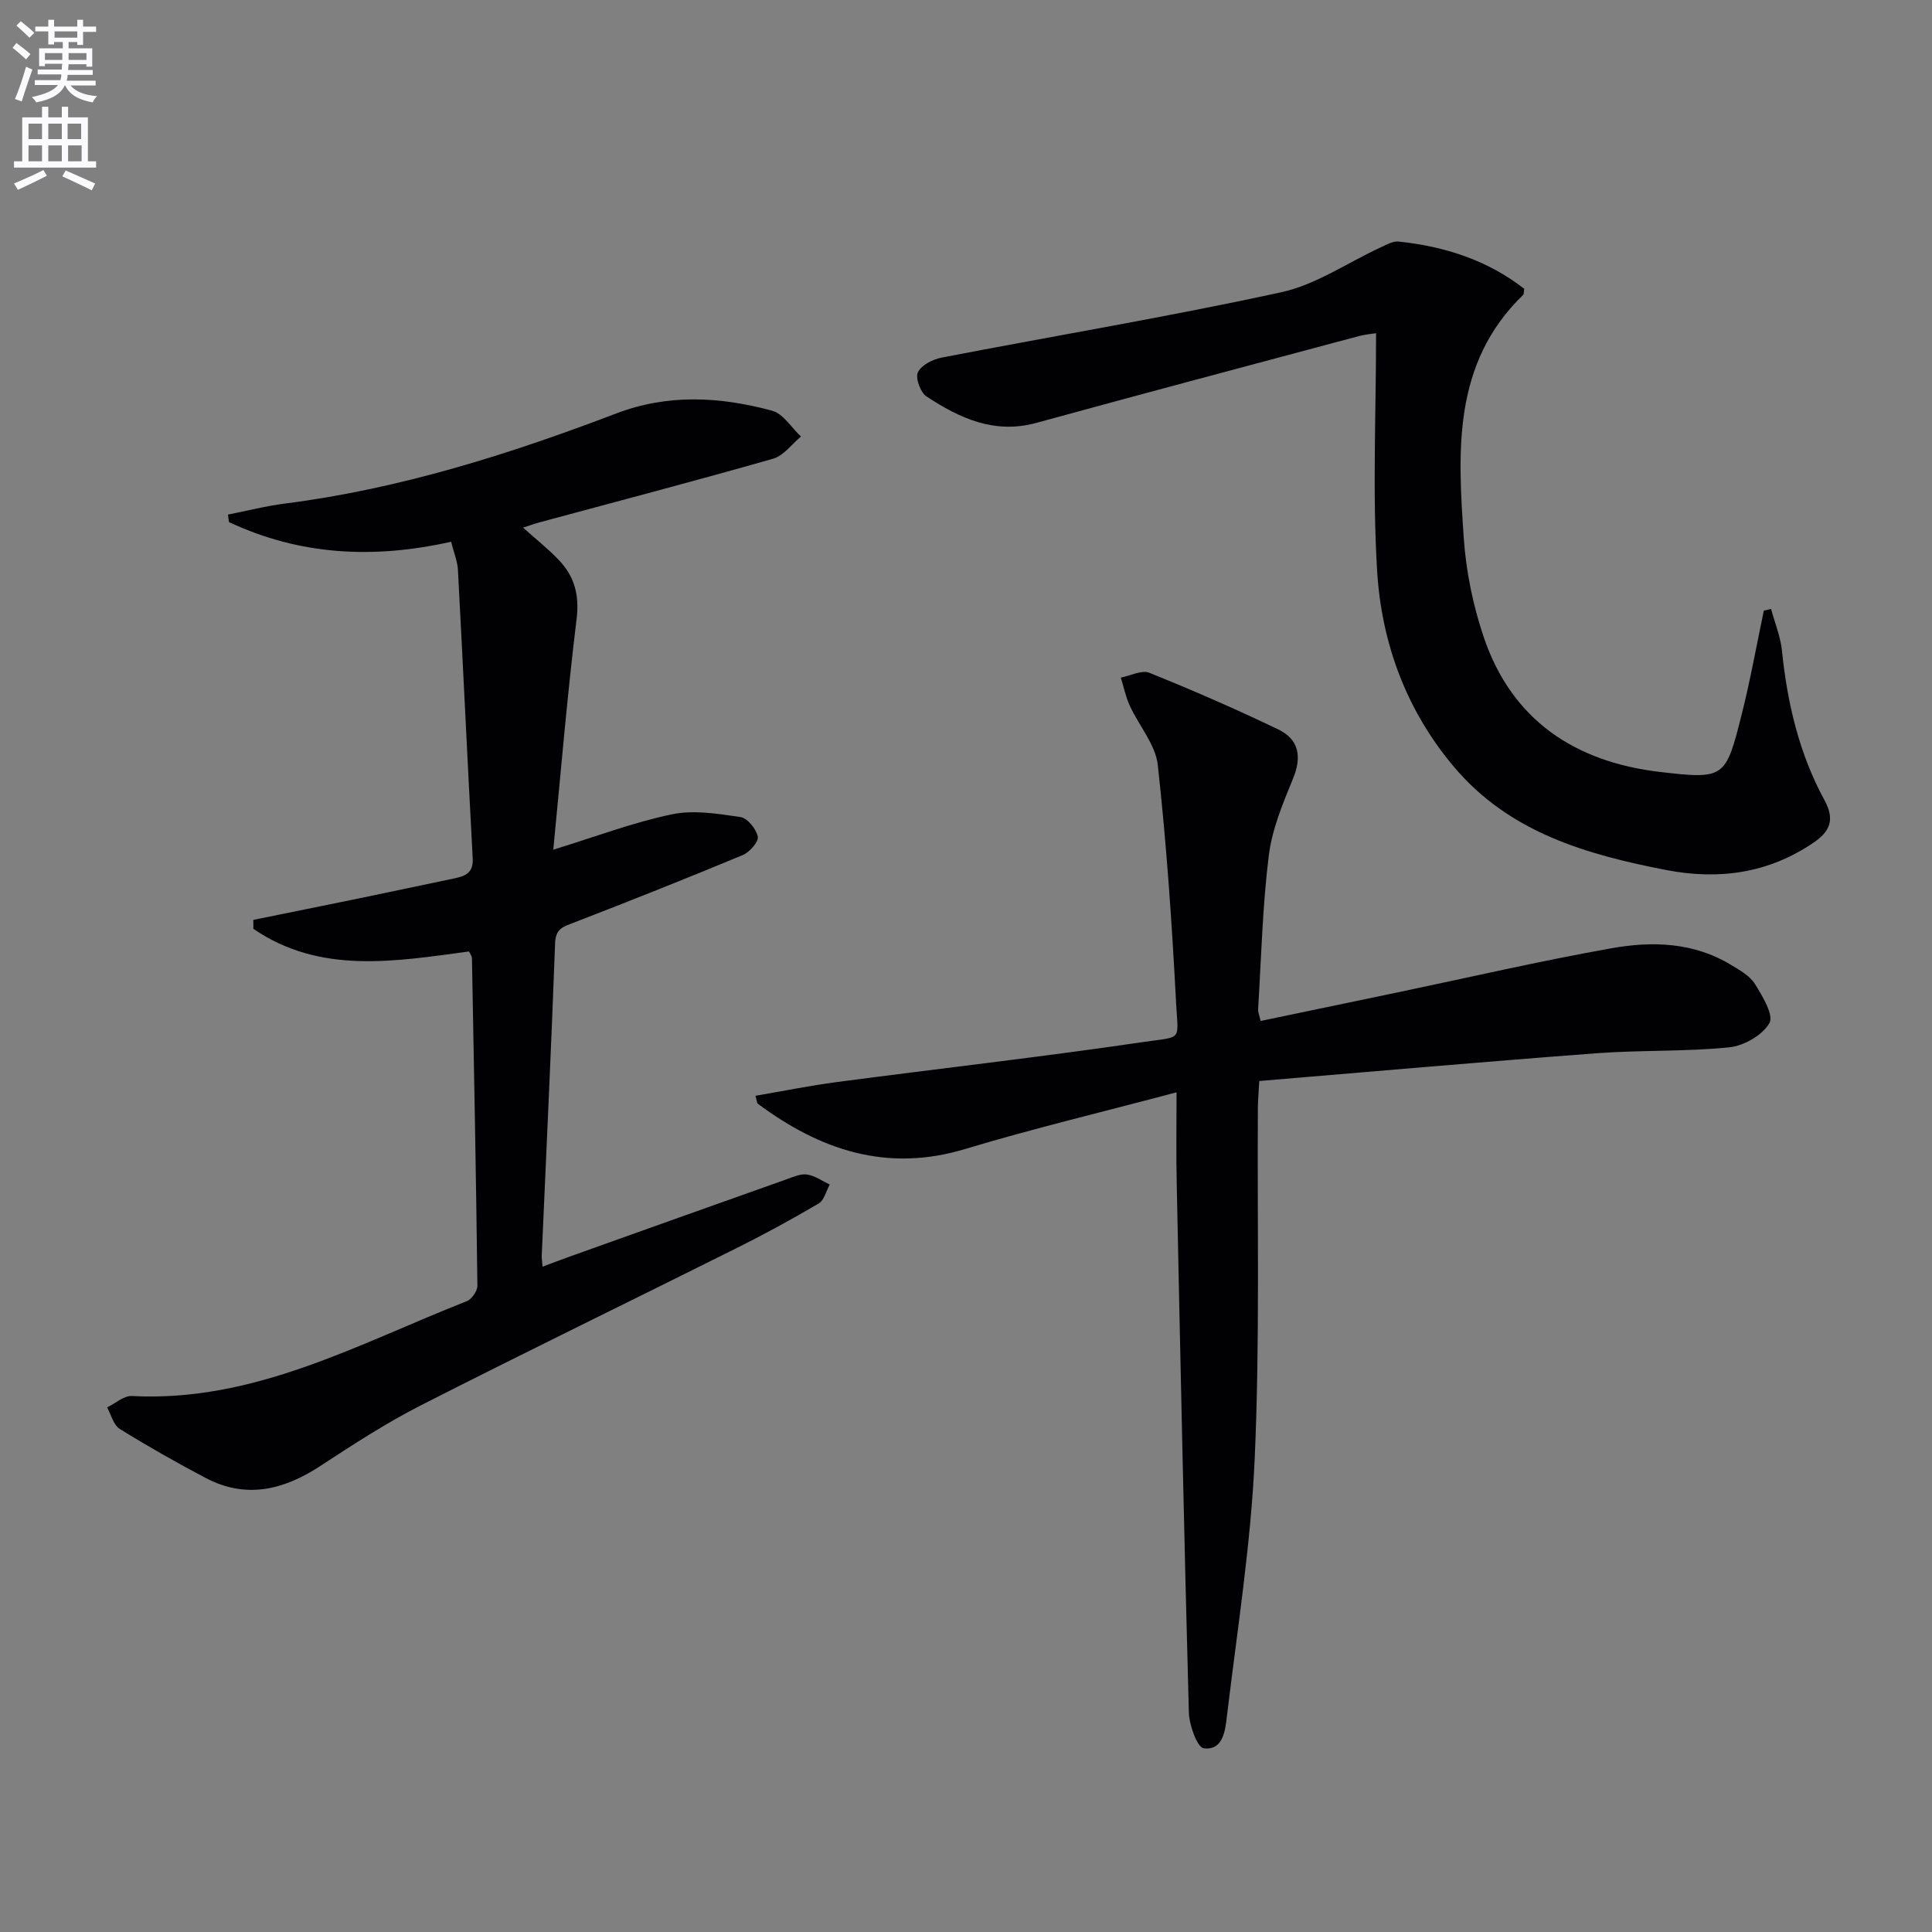 <svg enable-background="new 0 0 400 400" viewBox="0 0 400 400" xmlns="http://www.w3.org/2000/svg"><rect x="0" y="0" width="400" height="400" fill="#808080" stroke="none"/><path d="m2.6 9.9.8-1c.9.7 1.9 1.4 2.9 2.3l-.9 1.1c-1.1-1-2-1.8-2.8-2.4zm.5 10.6c.9-2.1 1.6-4.3 2.3-6.7.4.2.8.4 1.3.6-.7 2.1-1.5 4.3-2.2 6.6zm.3-15.2.9-.9c1 .8 2 1.6 2.8 2.4l-1 1c-.9-.9-1.8-1.7-2.7-2.5zm12.6-1.2h1.2v1.4h2.7v1.1h-2.7v2.7h-1.2v-.6h-1.8v1.3h4.9v3.8h-1.2v-.5h-3.7c0 .4-.1.9-.1 1.2h5.1v1h-5.2c0 .5-.1.9-.2 1.2h6v1h-5.2c1.1 1.3 2.9 2 5.5 2.2-.4.4-.7.8-.9 1.3-2.9-.5-4.8-1.6-5.7-3.5h-.1c-.8 1.7-2.7 2.9-5.9 3.5-.2-.4-.6-.8-.9-1.1 2.8-.6 4.6-1.4 5.4-2.5h-4.8v-1h5.3c.1-.3.2-.7.2-1.2h-4.9v-1h5c0-.4 0-.8.1-1.2h-3.6v.5h-1.2v-3.7h4.9v-1.3h-1.8v.5h-1.2v-2.7h-2.7v-1h2.7v-1.4h1.2v1.4h4.8zm-6.7 8.3h3.6c0-.4 0-.9 0-1.4h-3.6zm1.9-4.6h4.8v-1.3h-4.7v1.3zm6.7 3.2h-3.7v1.4h3.7z" fill="#fbfafc"/><path d="m8.7 22.1h1.3v2.2h2.8v-2.2h1.3v2.2h4.1v9.1h1.7v1.3h-17v-1.3h1.7v-9.1h4.1zm.3 13.1.7 1.2c-1.8.9-3.8 1.9-6 2.9-.2-.4-.5-.8-.8-1.3 2.3-1 4.4-1.9 6.1-2.8zm-3.1-6.4h2.8v-3.2h-2.8zm0 4.6h2.8v-3.3h-2.8zm4.1-4.6h2.8v-3.2h-2.8zm0 4.6h2.8v-3.3h-2.8zm3.6 1.9c2.1.9 4.1 1.8 6.1 2.7l-.7 1.4c-2.2-1.1-4.2-2-6.1-2.9zm3.2-9.7h-2.8v3.2h2.8zm-2.7 7.8h2.8v-3.3h-2.8z" fill="#fbfafc"/><g fill="#010104"><path d="m93.4 112.16c-16.1 3.62-31.35 2.81-45.99-4.07-.07-.52-.14-1.04-.21-1.55 3.94-.78 7.85-1.78 11.83-2.29 23.73-3.03 46.34-10.18 68.56-18.65 10.78-4.11 21.54-3.46 32.26-.57 2.3.62 4 3.5 5.98 5.35-1.91 1.58-3.59 3.97-5.77 4.59-16.11 4.6-32.31 8.84-48.48 13.21-.95.26-1.88.61-3.28 1.06 2.65 2.38 5.18 4.38 7.38 6.69 3.25 3.39 4.31 7.25 3.7 12.22-1.94 15.78-3.25 31.64-4.83 47.77 8.74-2.69 16.51-5.64 24.54-7.32 4.52-.95 9.52-.13 14.2.56 1.45.21 3.29 2.47 3.6 4.05.21 1.07-1.7 3.23-3.11 3.82-11.62 4.84-23.32 9.48-35.05 14.02-2.12.82-3.69 1.21-3.8 4.17-.79 21.6-1.82 43.19-2.77 64.78-.02.49.07.98.17 2.25 2.11-.79 4-1.51 5.9-2.19 14.84-5.3 29.68-10.61 44.54-15.87 1.4-.5 2.95-1.21 4.31-1.02 1.64.24 3.15 1.34 4.71 2.08-.75 1.34-1.15 3.25-2.29 3.92-5.58 3.28-11.28 6.39-17.08 9.28-21.72 10.85-43.57 21.45-65.21 32.47-7.23 3.68-14.1 8.15-20.9 12.6-7.61 4.98-15.4 6.89-23.8 2.44-6.01-3.18-11.95-6.53-17.72-10.12-1.3-.81-1.77-2.93-2.62-4.45 1.72-.83 3.48-2.45 5.14-2.36 25.37 1.33 46.89-10.81 69.34-19.64 1.02-.4 2.2-2.11 2.19-3.2-.27-22.64-.71-45.28-1.13-67.91-.01-.3-.27-.59-.6-1.29-15.22 2.03-30.79 4.82-44.65-4.69 0-.62-.01-1.23-.01-1.85 7.38-1.5 14.76-2.98 22.13-4.5 6.5-1.34 12.99-2.74 19.49-4.09 2.28-.47 3.96-1.16 3.8-4.13-1.07-19.91-2-39.83-3.06-59.74-.1-1.8-.84-3.55-1.41-5.83z"/><path d="m243.59 226.15c-15.4 4.1-29.71 7.5-43.77 11.74-16.23 4.9-30.02.21-42.9-9.36-.21-.16-.2-.6-.52-1.66 5.7-.97 11.29-2.11 16.93-2.85 21.07-2.78 42.2-5.17 63.23-8.26 8.44-1.24 7.35-.05 6.93-8.22-.85-16.41-1.98-32.82-3.78-49.14-.47-4.26-3.91-8.16-5.81-12.31-.84-1.83-1.24-3.86-1.84-5.8 1.98-.38 4.32-1.63 5.89-1 9.03 3.64 17.97 7.53 26.74 11.75 4.2 2.02 4.89 5.6 3.04 10.1-2.12 5.17-4.36 10.52-5.04 15.99-1.31 10.54-1.56 21.21-2.21 31.82-.04.62.26 1.26.52 2.43 9.52-1.99 18.9-3.94 28.28-5.9 14.77-3.09 29.49-6.51 44.34-9.15 8.4-1.5 16.98-1.27 24.7 3.4 1.83 1.11 3.95 2.27 5.02 3.99 1.56 2.5 3.94 6.47 3 8.1-1.44 2.51-5.29 4.71-8.33 5.02-9.08.92-18.29.54-27.4 1.22-23.19 1.74-46.35 3.79-69.89 5.75-.12 2.32-.28 3.94-.29 5.56-.15 24.16.42 48.35-.65 72.47-.79 17.85-3.62 35.61-5.75 53.39-.35 2.92-.71 7.21-4.8 6.74-1.34-.16-3.02-4.8-3.09-7.42-.99-36.44-1.75-72.89-2.51-109.33-.14-5.8-.04-11.61-.04-19.07z"/><path d="m366.68 126.07c.78 2.89 1.96 5.74 2.26 8.68 1.11 10.85 3.56 21.3 8.8 30.92 2.14 3.92 1.25 6.4-2.25 8.78-9.37 6.38-19.63 7.78-30.5 5.68-16.51-3.2-32.43-7.73-43.92-21.31-9.91-11.72-15.03-25.65-15.95-40.6-.99-16.17-.22-32.45-.22-49.23-.85.14-2.23.24-3.54.59-22.27 5.96-44.56 11.87-66.79 17.97-8.7 2.39-15.89-.97-22.75-5.47-1.25-.82-2.34-3.82-1.78-5 .71-1.48 3.07-2.69 4.91-3.04 23.43-4.53 46.99-8.45 70.3-13.53 7.23-1.57 13.79-6.16 20.68-9.33 1.16-.53 2.47-1.3 3.63-1.17 9.55 1 18.42 3.86 26.01 9.78-.11.66-.04 1.09-.22 1.26-14.66 14.2-13.52 32.39-12.29 50.38.47 6.86 1.9 13.84 4.09 20.36 5.82 17.32 18.95 25.97 36.52 28.03 13.46 1.58 13.62 1.26 16.95-11.99 1.78-7.07 3.06-14.26 4.56-21.4.5-.11 1-.23 1.5-.36z"/></g></svg>